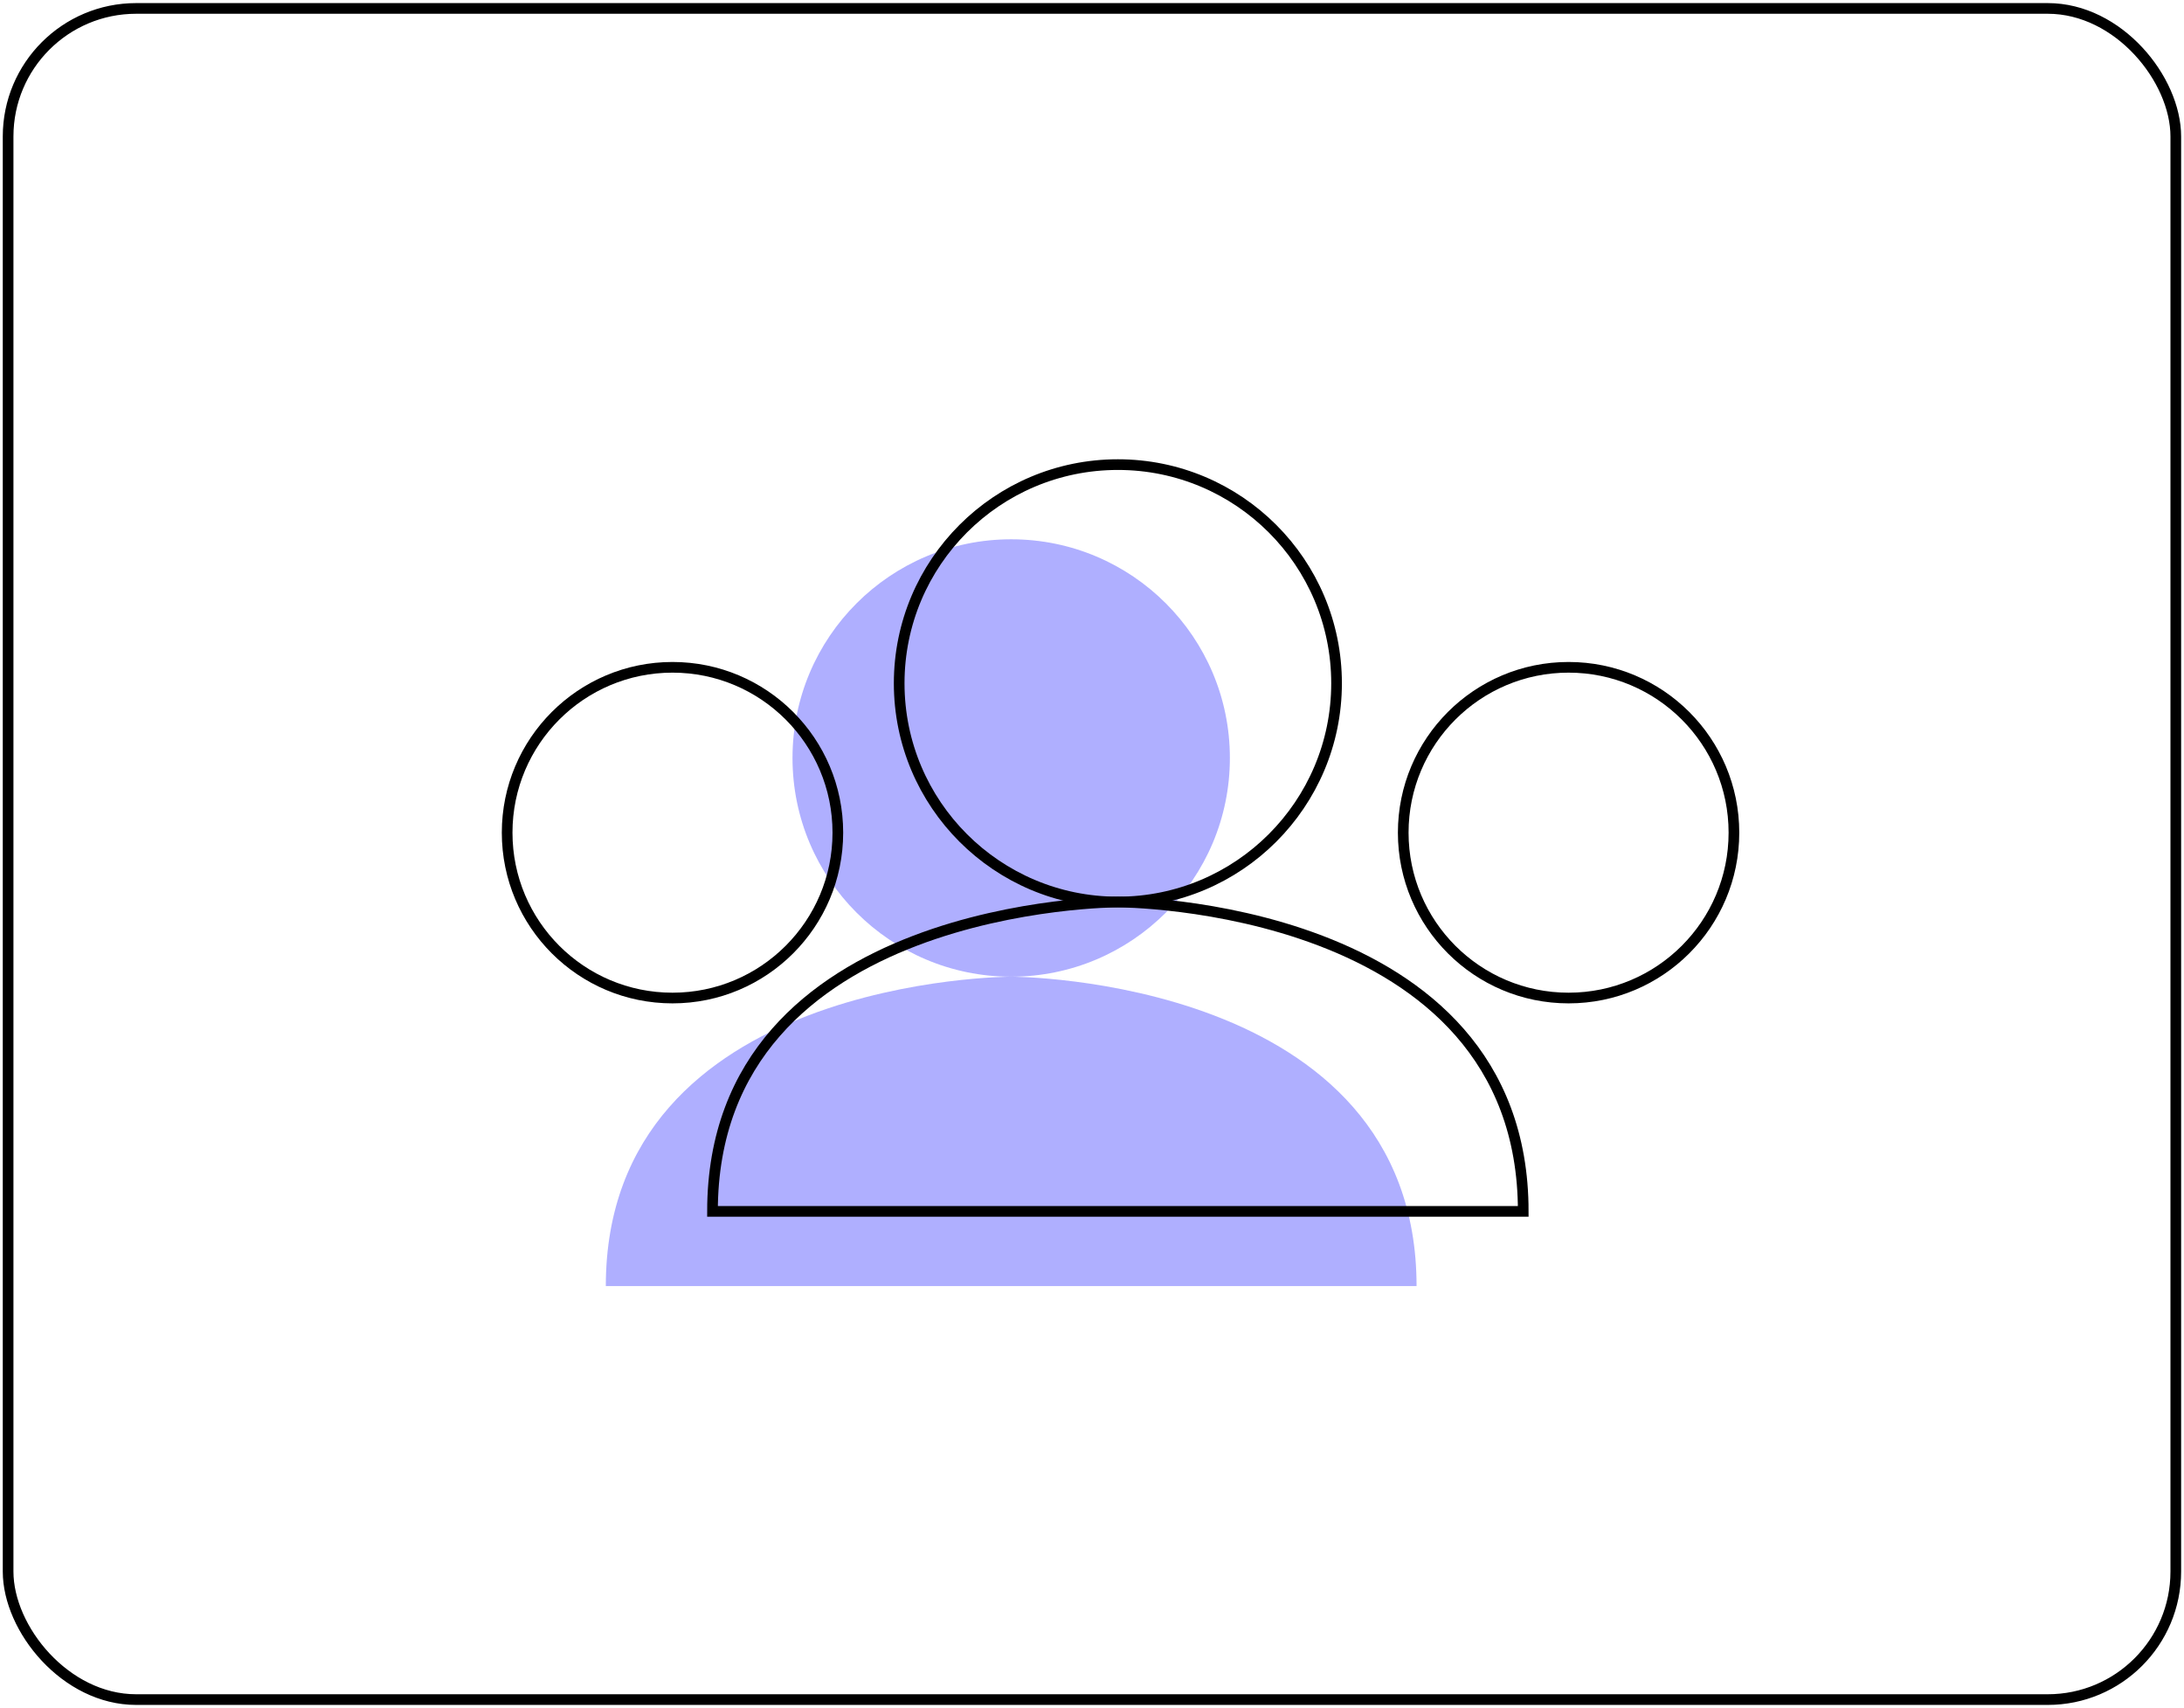 <?xml version="1.0" encoding="UTF-8"?><svg id="Calque_1" xmlns="http://www.w3.org/2000/svg" viewBox="0 0 204.73 160.1"><defs><style>.cls-1{fill:none;stroke:#000;stroke-miterlimit:10;}.cls-2{fill:#afafff;stroke-width:0px;}</style></defs><rect class="cls-1" x=".76" y=".79" width="203.2" height="158.52" rx="12" ry="12"/><circle class="cls-2" cx="94.79" cy="71.05" r="20.5"/><path class="cls-2" d="m94.79,91.55s-38,0-38,29h76c0-29-38-29-38-29Z"/><circle class="cls-1" cx="104.79" cy="64.05" r="20.5"/><circle class="cls-1" cx="147.04" cy="78.05" r="15.5"/><circle class="cls-1" cx="63.04" cy="78.05" r="15.5"/><path class="cls-1" d="m104.79,84.55s-38,0-38,29h76c0-29-38-29-38-29Z"/></svg>